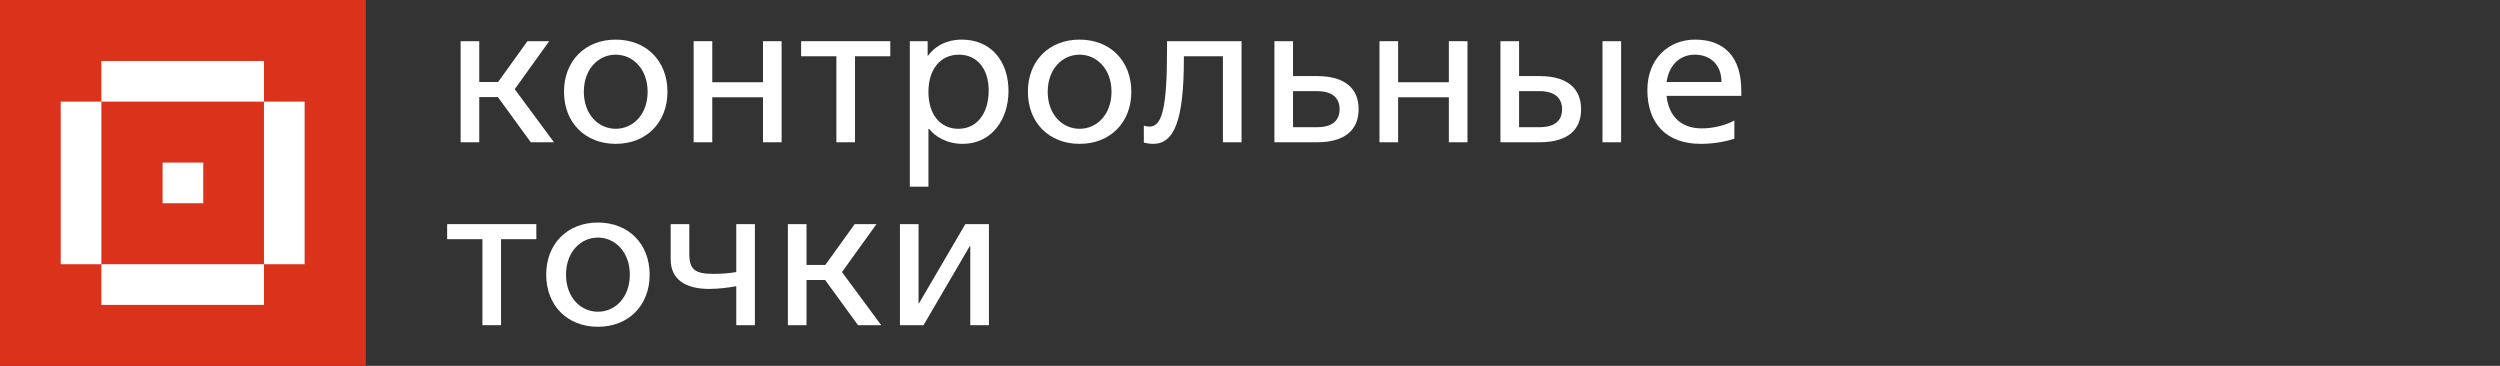 <?xml version="1.0" encoding="UTF-8"?> <svg xmlns="http://www.w3.org/2000/svg" width="246" height="36" viewBox="0 0 246 36" fill="none"><rect x="0" y="0" width="246" height="36" fill="#333333" stroke="none"/><rect width="36" height="36" fill="#DA321B"></rect><rect x="16" y="20" width="4" height="4" transform="rotate(-90 16 20)" fill="white"></rect><path d="M25.975 10V6L9.975 6V10H25.975Z" fill="white"></path><path d="M9.975 10H5.975V26H9.975V10Z" fill="white"></path><path d="M25.975 30V26H9.975V30H25.975Z" fill="white"></path><path d="M29.975 10H25.975V26H29.975V10Z" fill="white"></path><path d="M45.326 13.999H47.159V9.553H48.992L52.229 13.999H54.511L50.65 8.773L54.042 4.054H51.898L49.011 8.071H47.159V4.054H45.326V13.999Z" fill="white"></path><path d="M60.588 14.155C63.591 14.155 65.677 12.069 65.677 9.027C65.677 5.985 63.591 3.898 60.588 3.898C57.585 3.898 55.498 5.985 55.498 9.027C55.498 12.069 57.585 14.155 60.588 14.155ZM60.588 12.673C58.872 12.673 57.449 11.25 57.449 9.027C57.449 6.804 58.872 5.38 60.588 5.38C62.285 5.38 63.727 6.804 63.727 9.027C63.727 11.25 62.304 12.673 60.588 12.673Z" fill="white"></path><path d="M68.254 13.999H70.087V9.573H75.079V13.999H76.912V4.054H75.079V8.091H70.087V4.054H68.254V13.999Z" fill="white"></path><path d="M82.301 13.999H84.134V5.536H87.605V4.054H78.83V5.536H82.301V13.999Z" fill="white"></path><path d="M91.358 12.693H91.436C92.001 13.414 93.132 14.155 94.731 14.155C97.559 14.155 99.236 11.776 99.236 8.949C99.236 6.063 97.559 3.898 94.634 3.898C93.854 3.898 92.372 4.074 91.319 5.478H91.28V4.054H89.525V18.367H91.358V12.693ZM94.302 12.673C92.508 12.673 91.358 11.25 91.358 9.046C91.358 6.823 92.528 5.38 94.361 5.38C96.135 5.38 97.286 6.765 97.286 8.89C97.286 11.191 96.116 12.673 94.302 12.673Z" fill="white"></path><path d="M106.234 14.155C109.237 14.155 111.323 12.069 111.323 9.027C111.323 5.985 109.237 3.898 106.234 3.898C103.231 3.898 101.144 5.985 101.144 9.027C101.144 12.069 103.231 14.155 106.234 14.155ZM106.234 12.673C104.518 12.673 103.094 11.25 103.094 9.027C103.094 6.804 104.518 5.38 106.234 5.38C107.93 5.38 109.373 6.804 109.373 9.027C109.373 11.25 107.95 12.673 106.234 12.673Z" fill="white"></path><path d="M113.471 14.155C115.538 14.155 116.493 11.854 116.493 5.809V5.536H120.335V13.999H122.168V4.054H114.836V4.834C114.836 10.392 114.407 12.459 113.12 12.459C112.847 12.459 112.554 12.361 112.554 12.361V14.019C112.554 14.038 113.003 14.155 113.471 14.155Z" fill="white"></path><path d="M125.402 13.999H129.594C132.422 13.999 133.689 12.712 133.689 10.743C133.689 8.773 132.422 7.486 129.594 7.486H127.235V4.054H125.402V13.999ZM129.594 8.968C131.135 8.968 131.817 9.67 131.817 10.743C131.817 11.815 131.154 12.517 129.594 12.517H127.235V8.968H129.594Z" fill="white"></path><path d="M135.742 13.999H137.575V9.573H142.567V13.999H144.4V4.054H142.567V8.091H137.575V4.054H135.742V13.999Z" fill="white"></path><path d="M147.644 13.999H151.485C154.313 13.999 155.58 12.732 155.58 10.762C155.58 8.773 154.313 7.486 151.485 7.486H149.477V4.054H147.644V13.999ZM149.477 12.517V8.968H151.485C153.026 8.968 153.708 9.67 153.708 10.762C153.708 11.835 153.026 12.517 151.485 12.517H149.477ZM157.686 13.999H159.519V4.054H157.686V13.999Z" fill="white"></path><path d="M171.344 9.436V8.929C171.344 5.556 169.628 3.898 166.8 3.898C164.168 3.898 162.101 5.809 162.101 8.851C162.101 12.166 163.993 14.155 167.347 14.155C168.946 14.155 170.037 13.843 170.661 13.648V11.854C169.92 12.283 168.653 12.634 167.464 12.634C165.455 12.634 164.207 11.484 163.992 9.436H171.344ZM166.781 5.38C168.282 5.38 169.394 6.355 169.394 8.071H163.992C164.226 6.433 165.26 5.38 166.781 5.38Z" fill="white"></path><path d="M47.471 31.999H49.304V23.536H52.775V22.054H44V23.536H47.471V31.999Z" fill="white"></path><path d="M58.836 32.155C61.839 32.155 63.925 30.069 63.925 27.027C63.925 23.985 61.839 21.898 58.836 21.898C55.833 21.898 53.746 23.985 53.746 27.027C53.746 30.069 55.833 32.155 58.836 32.155ZM58.836 30.673C57.12 30.673 55.697 29.25 55.697 27.027C55.697 24.804 57.12 23.38 58.836 23.38C60.532 23.38 61.975 24.804 61.975 27.027C61.975 29.25 60.552 30.673 58.836 30.673Z" fill="white"></path><path d="M72.449 31.999H74.282V22.054H72.449V26.773C71.747 26.89 70.967 26.949 70.207 26.949C68.354 26.949 67.828 26.5 67.828 24.979V22.054H65.995V25.525C65.995 27.514 67.477 28.431 69.778 28.431C70.811 28.431 71.845 28.275 72.449 28.158V31.999Z" fill="white"></path><path d="M77.528 31.999H79.361V27.553H81.194L84.431 31.999H86.712L82.851 26.773L86.244 22.054H84.099L81.213 26.071H79.361V22.054H77.528V31.999Z" fill="white"></path><path d="M88.553 31.999H90.874L95.437 24.199H95.476V31.999H97.309V22.054H94.989L90.425 29.854H90.386V22.054H88.553V31.999Z" fill="white"></path></svg> 